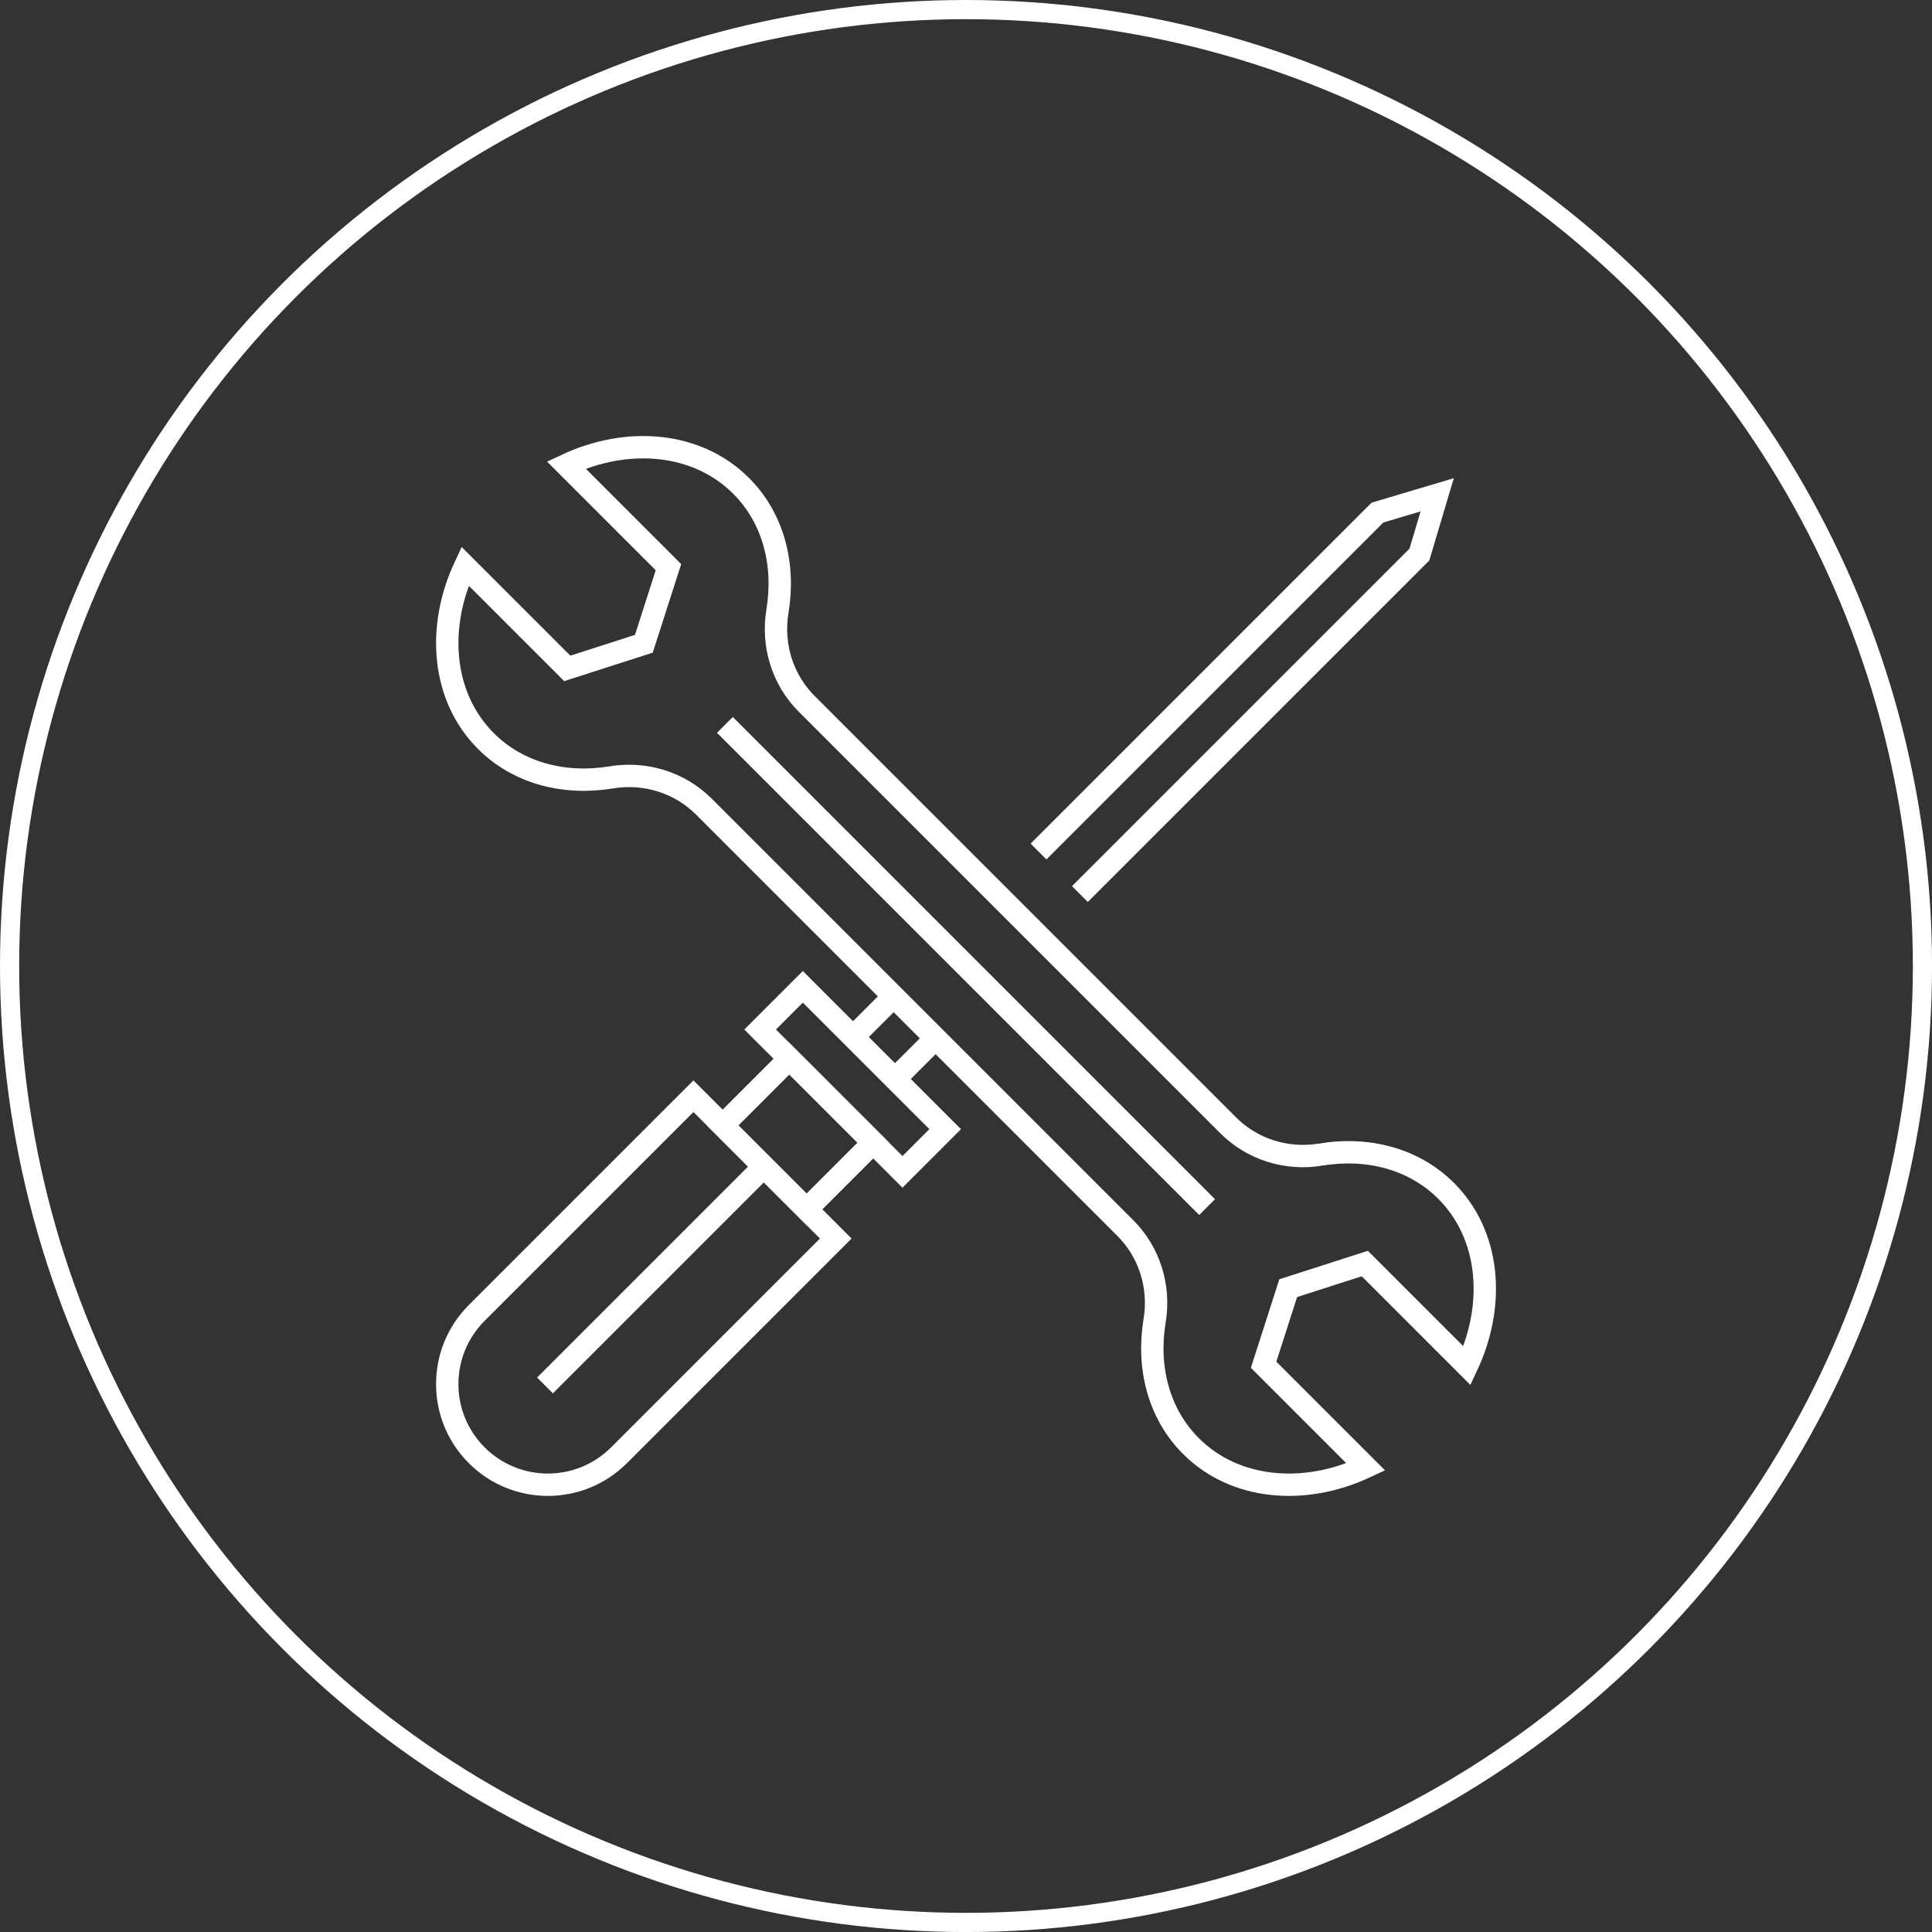 <svg xmlns="http://www.w3.org/2000/svg" id="Capa_2" data-name="Capa 2" viewBox="0 0 604.67 604.67"><rect x="0" y="0" width="604.67" height="604.67" fill="#333333" stroke="none"/><defs><style>      .cls-1 {        stroke-width: 7px;      }      .cls-1, .cls-2 {        fill: none;        stroke: #fff;        stroke-miterlimit: 10;      }      .cls-2 {        stroke-width: 6px;      }    </style></defs><g id="Capa_1-2" data-name="Capa 1"><g><g><path class="cls-1" d="M217.03,343.09l-67.83,67.83c-12.3,12.3-12.3,32.24,0,44.54,12.3,12.3,32.24,12.3,44.54,0l67.83-67.83-44.54-44.54Z"></path><rect class="cls-1" x="235.36" y="328.36" width="63" height="18.9" transform="translate(317.03 -89.76) rotate(45)"></rect><rect class="cls-1" x="231.17" y="340.17" width="37.14" height="29.52" transform="translate(324.12 -72.64) rotate(45)"></rect><line class="cls-1" x1="279.68" y1="311.86" x2="266.98" y2="324.56"></line><polyline class="cls-1" points="337.98 279.82 444.24 173.56 449.81 154.86 431.11 160.43 325.03 266.51"></polyline><line class="cls-1" x1="280.11" y1="337.69" x2="292.81" y2="324.99"></line></g><g><path class="cls-1" d="M413.36,361.36c-10.59,1.75-21.38-1.57-28.97-9.16l-131.92-131.92c-7.59-7.59-10.9-18.38-9.15-28.97,2.42-14.65-1.24-29.12-11.37-39.25-13.72-13.72-35.43-15.58-54.73-6.53l31.99,31.99-7.7,23.97-23.97,7.7-31.99-31.99c-9.05,19.3-7.2,41,6.53,54.73,10.13,10.13,24.6,13.78,39.25,11.37,10.59-1.75,21.38,1.57,28.97,9.15l131.92,131.92c7.59,7.59,10.9,18.38,9.15,28.97-2.42,14.64,1.24,29.12,11.37,39.25,13.72,13.72,35.43,15.58,54.73,6.53l-31.99-31.99,7.7-23.97,23.97-7.7,31.99,31.99c9.05-19.3,7.2-41-6.53-54.73-10.13-10.13-24.6-13.78-39.25-11.37Z"></path><line class="cls-1" x1="226.88" y1="226.88" x2="377.79" y2="377.79"></line></g><line class="cls-1" x1="239.06" y1="365.12" x2="170.57" y2="433.61"></line></g><circle class="cls-2" cx="302.34" cy="302.34" r="299.34"></circle></g></svg>